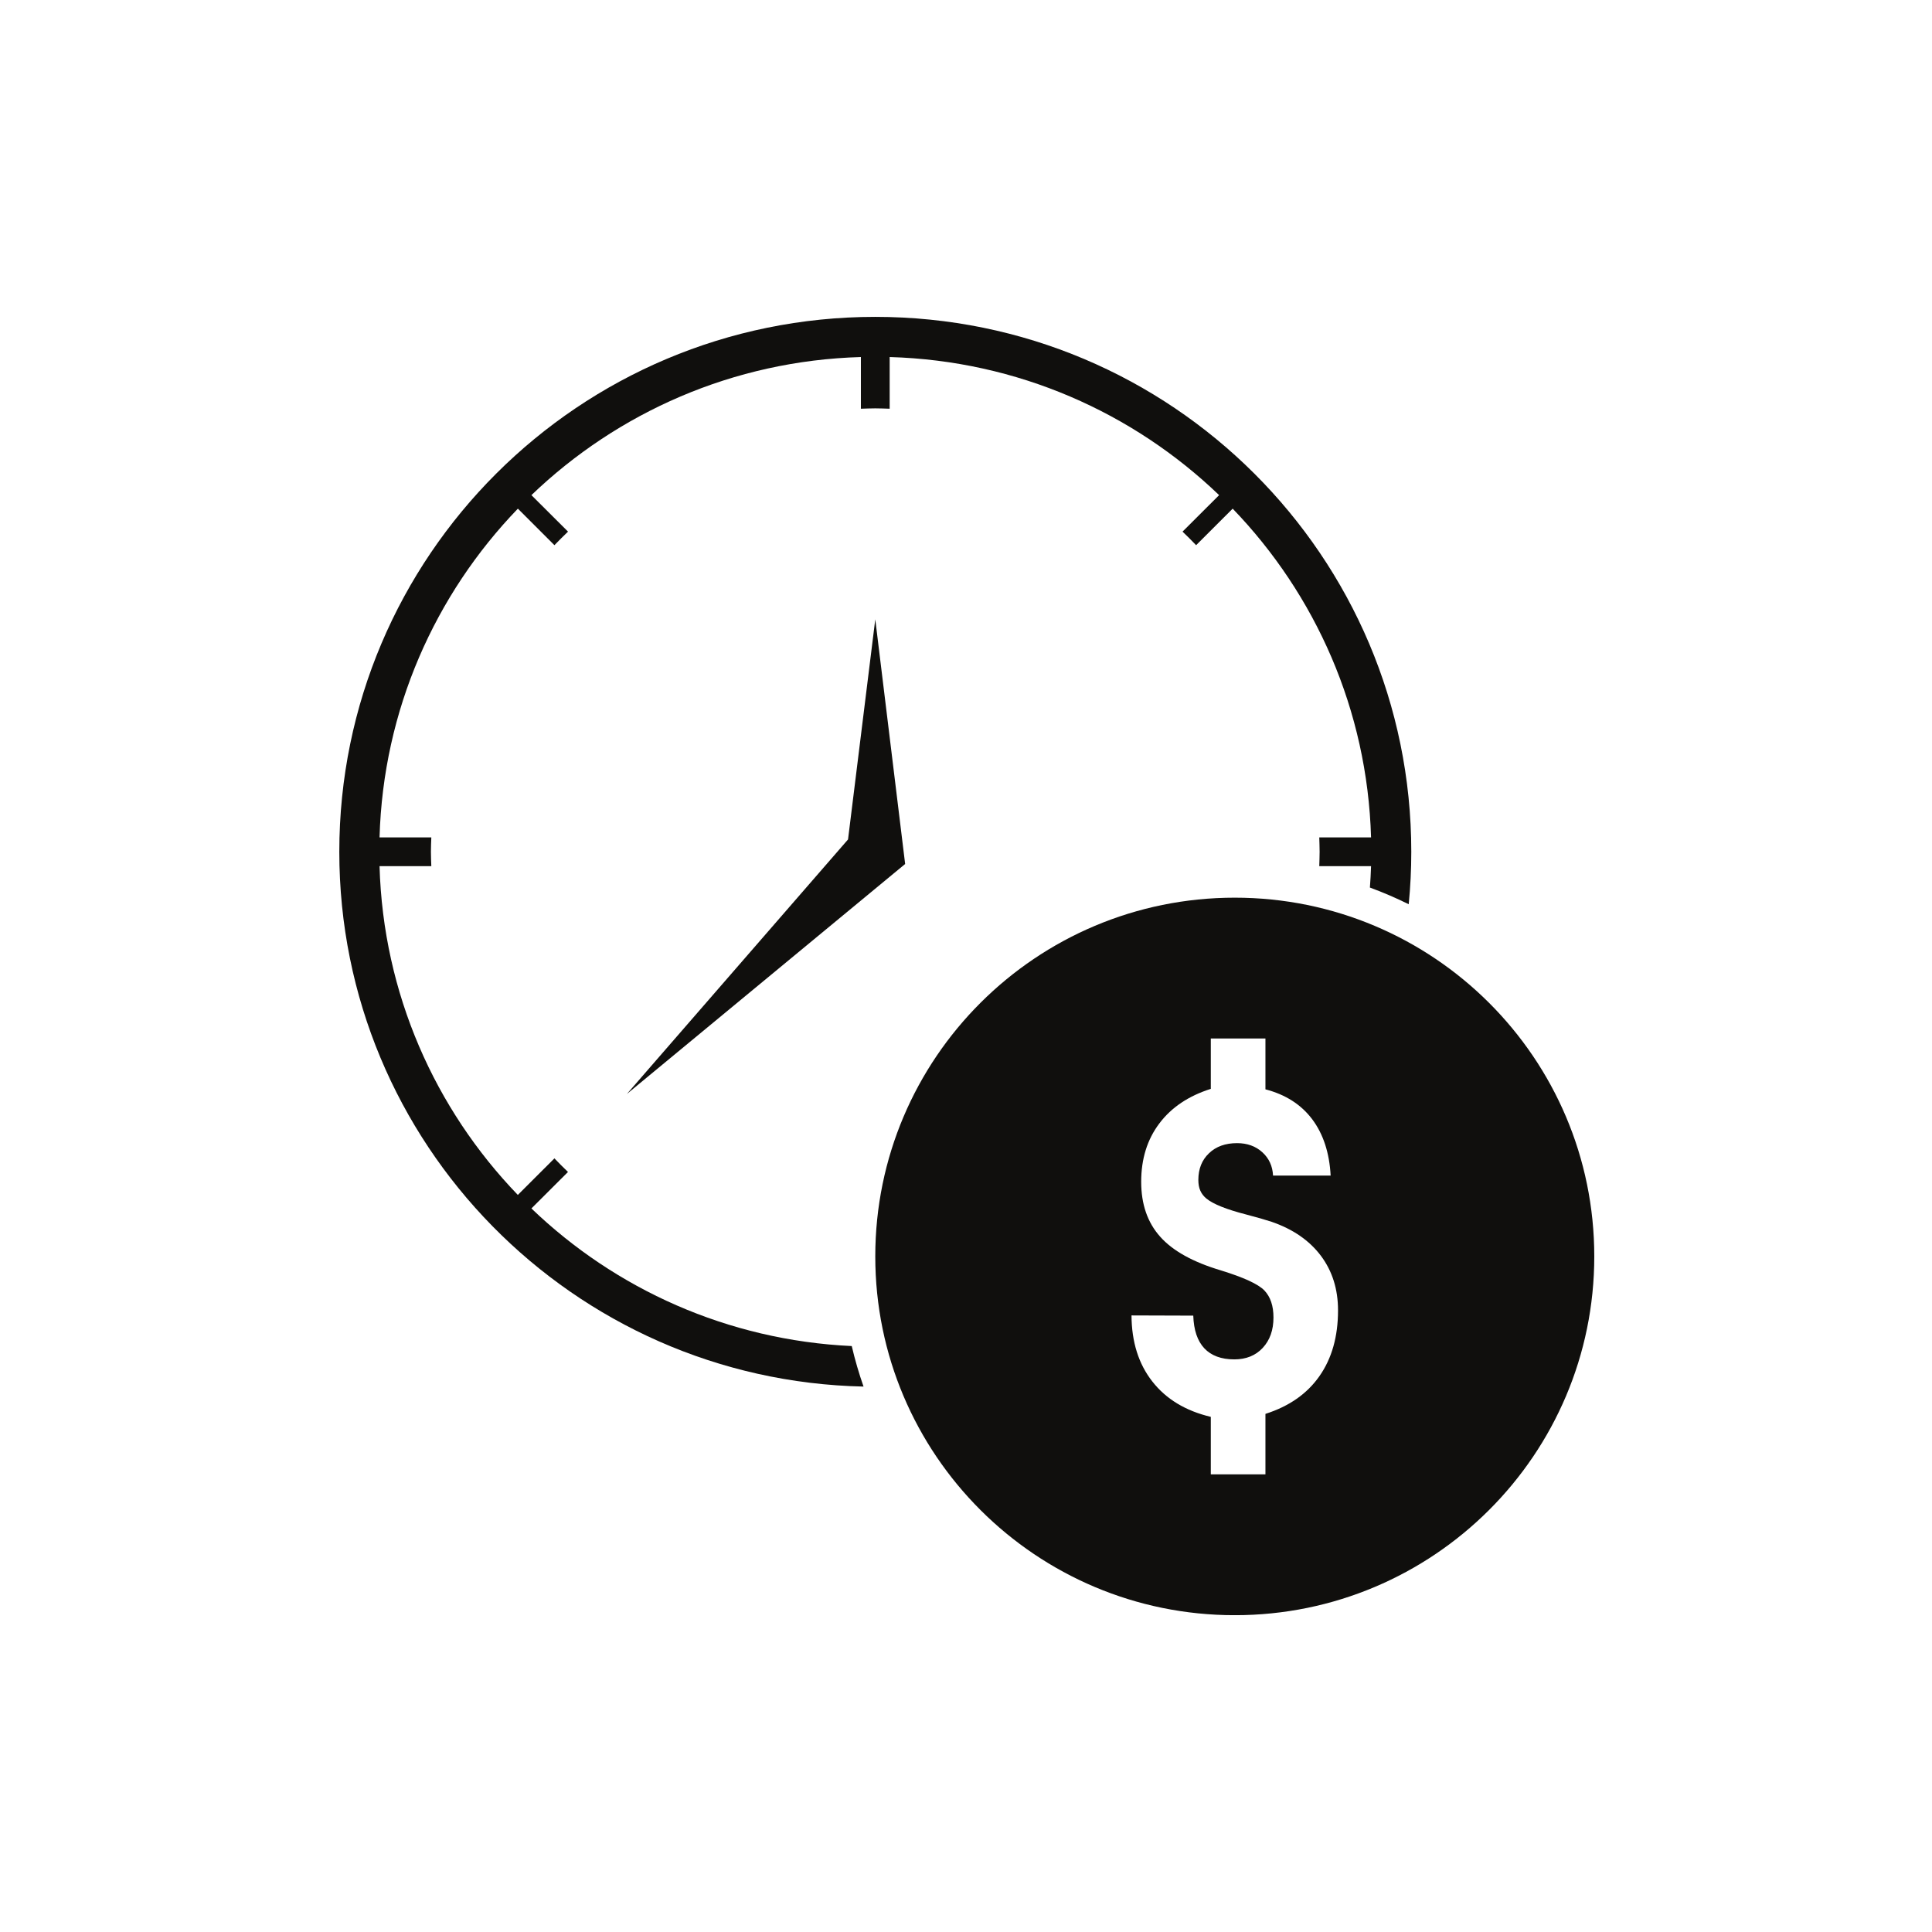 <?xml version="1.0" encoding="UTF-8"?> <svg xmlns="http://www.w3.org/2000/svg" xmlns:xlink="http://www.w3.org/1999/xlink" width="375pt" height="375pt" viewBox="0 0 375 375" version="1.2"><defs><clipPath id="clip1"><path d="M 169 174 L 309.504 174 L 309.504 313.5 L 169 313.5 Z M 169 174 "></path></clipPath><clipPath id="clip2"><path d="M 65.754 61.5 L 274 61.5 L 274 270 L 65.754 270 Z M 65.754 61.5 "></path></clipPath></defs><g id="surface1"><path style=" stroke:none;fill-rule:nonzero;fill:rgb(6.27%,5.879%,5.099%);fill-opacity:1;" d="M 164.602 162.938 L 121.672 212.344 L 175.688 167.699 L 169.891 120.207 L 164.602 162.938 "></path><g clip-path="url(#clip1)" clip-rule="nonzero"><path style=" stroke:none;fill-rule:nonzero;fill:rgb(6.27%,5.879%,5.099%);fill-opacity:1;" d="M 256.102 267.105 C 253.711 270.531 250.211 272.969 245.621 274.434 L 245.621 286.168 L 235.016 286.168 L 235.016 275.012 C 230.125 273.852 226.34 271.562 223.676 268.156 C 221 264.75 219.652 260.473 219.625 255.324 L 231.613 255.363 C 231.707 258.168 232.418 260.277 233.762 261.711 C 235.102 263.133 237.047 263.855 239.574 263.855 C 241.875 263.855 243.719 263.109 245.102 261.617 C 246.484 260.125 247.18 258.168 247.18 255.723 C 247.18 253.461 246.594 251.715 245.414 250.477 C 244.234 249.25 241.41 247.945 236.934 246.57 C 231.543 244.961 227.621 242.785 225.18 240.031 C 222.723 237.277 221.504 233.727 221.504 229.383 C 221.504 224.953 222.672 221.18 225.016 218.074 C 227.359 214.953 230.688 212.719 235.016 211.348 L 235.016 201.57 L 245.621 201.57 L 245.621 211.438 C 249.523 212.457 252.547 214.387 254.695 217.242 C 256.84 220.098 258.039 223.75 258.277 228.18 L 247.098 228.18 C 247.004 226.332 246.309 224.824 245.016 223.648 C 243.719 222.469 242.078 221.883 240.117 221.883 C 237.844 221.883 236.027 222.535 234.66 223.852 C 233.285 225.164 232.598 226.883 232.598 229.027 C 232.598 229.832 232.723 230.527 232.98 231.102 C 233.234 231.688 233.625 232.195 234.168 232.645 C 235.477 233.711 238.039 234.746 241.859 235.727 C 244.008 236.285 245.66 236.77 246.824 237.152 C 250.969 238.582 254.152 240.777 256.375 243.734 C 258.598 246.699 259.711 250.23 259.711 254.34 C 259.711 259.434 258.504 263.684 256.102 267.105 Z M 239.668 174.238 C 201.129 174.238 169.891 205.414 169.891 243.867 C 169.891 282.332 201.129 313.508 239.668 313.508 C 278.199 313.508 309.449 282.332 309.449 243.867 C 309.449 205.414 278.199 174.238 239.668 174.238 "></path></g><g clip-path="url(#clip2)" clip-rule="nonzero"><path style=" stroke:none;fill-rule:nonzero;fill:rgb(6.27%,5.879%,5.099%);fill-opacity:1;" d="M 165.324 261.27 C 141.223 260.145 119.43 250.199 103.148 234.559 L 110.246 227.477 C 109.348 226.613 108.473 225.738 107.613 224.84 L 100.508 231.934 C 84.465 215.285 74.371 192.879 73.668 168.121 L 83.719 168.121 C 83.684 167.191 83.641 166.266 83.641 165.336 C 83.641 164.395 83.684 163.473 83.719 162.539 L 73.668 162.539 C 74.371 137.785 84.465 115.379 100.52 98.73 L 107.613 105.82 C 108.48 104.922 109.355 104.043 110.254 103.188 L 103.148 96.105 C 119.832 80.086 142.293 70.012 167.098 69.301 L 167.098 79.332 C 168.023 79.305 168.957 79.262 169.891 79.262 C 170.832 79.262 171.758 79.305 172.684 79.332 L 172.684 69.301 C 197.496 70.012 219.949 80.086 236.629 96.105 L 229.531 103.188 C 230.426 104.043 231.309 104.922 232.164 105.82 L 239.262 98.73 C 255.312 115.379 265.406 137.785 266.121 162.539 L 256.07 162.539 C 256.094 163.473 256.137 164.395 256.137 165.336 C 256.137 166.266 256.094 167.191 256.07 168.121 L 266.121 168.121 C 266.078 169.52 266 170.902 265.898 172.273 C 268.48 173.223 270.992 174.309 273.43 175.512 C 273.762 172.164 273.93 168.766 273.93 165.336 C 273.93 107.988 227.352 61.504 169.891 61.504 C 112.438 61.504 65.859 107.988 65.859 165.336 C 65.859 221.918 111.215 267.93 167.613 269.133 C 166.715 266.574 165.949 263.945 165.324 261.27 "></path></g></g></svg> 